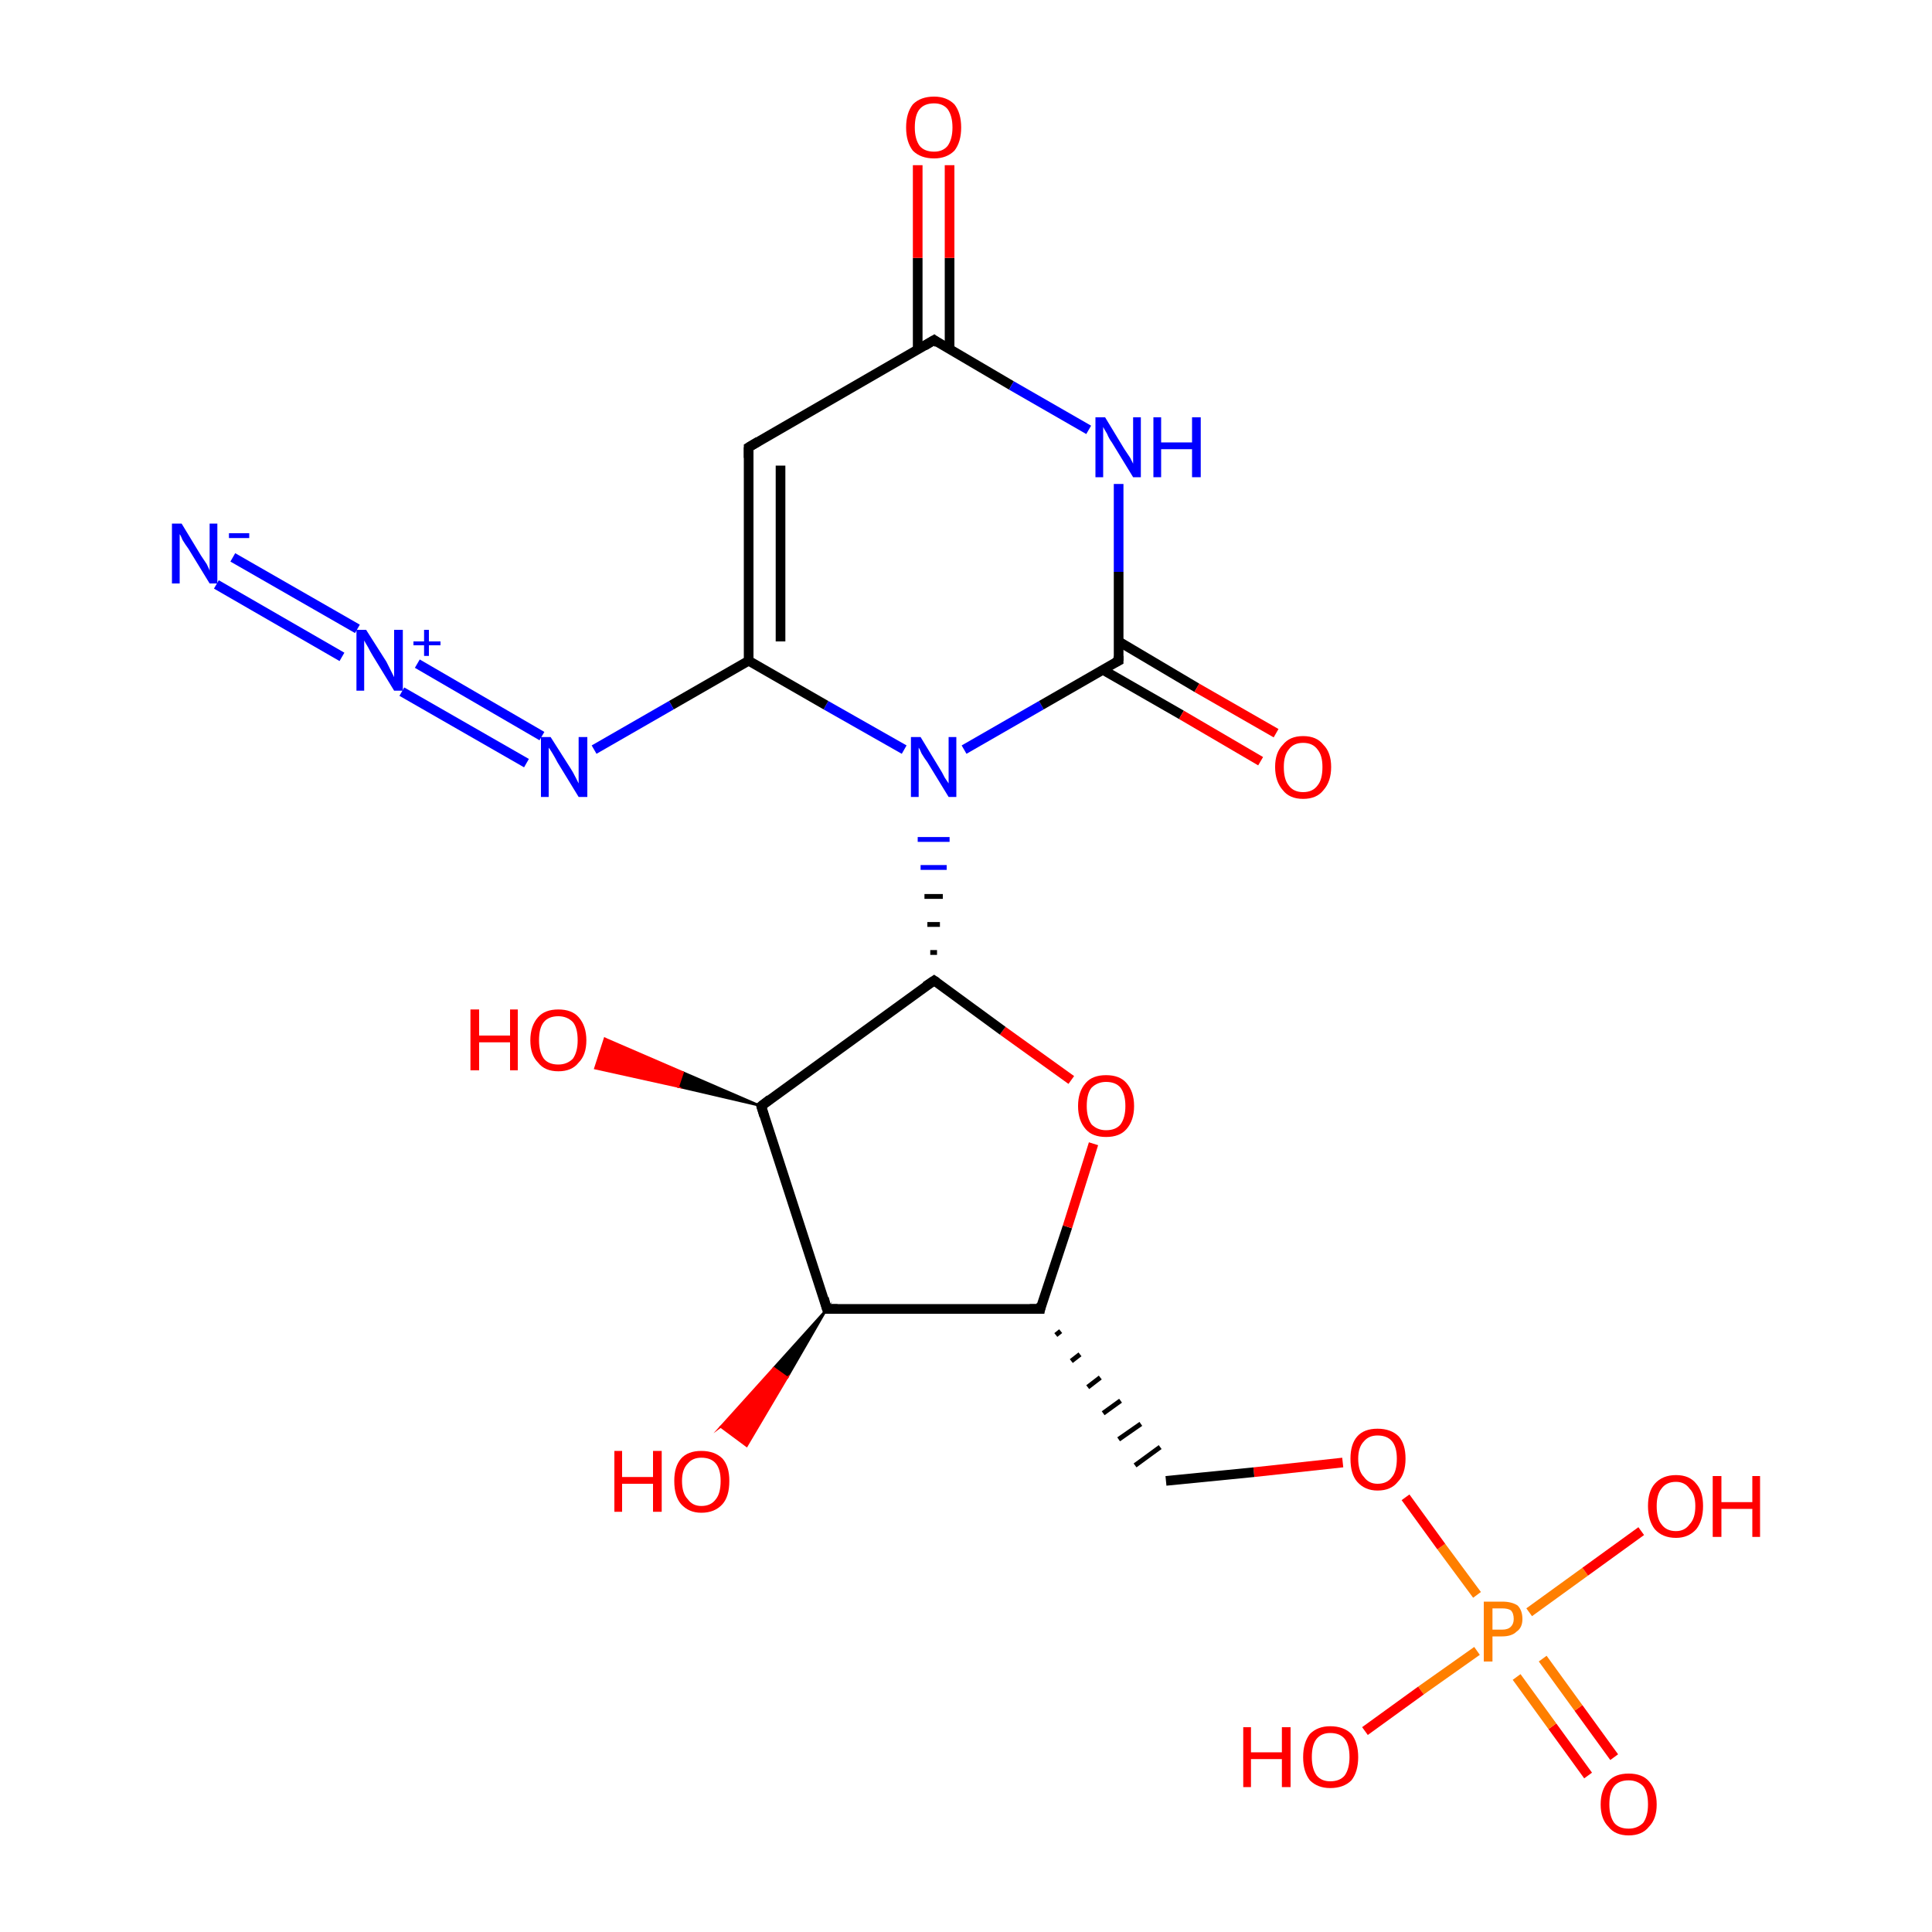 <?xml version='1.0' encoding='iso-8859-1'?>
<svg version='1.1' baseProfile='full'
              xmlns='http://www.w3.org/2000/svg'
                      xmlns:rdkit='http://www.rdkit.org/xml'
                      xmlns:xlink='http://www.w3.org/1999/xlink'
                  xml:space='preserve'
width='200px' height='200px' viewBox='0 0 200 200'>
<!-- END OF HEADER -->
<rect style='opacity:1.0;fill:#FFFFFF;stroke:none' width='200.0' height='200.0' x='0.0' y='0.0'> </rect>
<path class='bond-0 atom-0 atom-1' d='M 164.4,183.8 L 160.7,178.7' style='fill:none;fill-rule:evenodd;stroke:#FF0000;stroke-width:1.0px;stroke-linecap:butt;stroke-linejoin:miter;stroke-opacity:1' />
<path class='bond-0 atom-0 atom-1' d='M 160.7,178.7 L 157.0,173.6' style='fill:none;fill-rule:evenodd;stroke:#FF7F00;stroke-width:1.0px;stroke-linecap:butt;stroke-linejoin:miter;stroke-opacity:1' />
<path class='bond-0 atom-0 atom-1' d='M 167.1,181.9 L 163.4,176.8' style='fill:none;fill-rule:evenodd;stroke:#FF0000;stroke-width:1.0px;stroke-linecap:butt;stroke-linejoin:miter;stroke-opacity:1' />
<path class='bond-0 atom-0 atom-1' d='M 163.4,176.8 L 159.7,171.7' style='fill:none;fill-rule:evenodd;stroke:#FF7F00;stroke-width:1.0px;stroke-linecap:butt;stroke-linejoin:miter;stroke-opacity:1' />
<path class='bond-1 atom-1 atom-2' d='M 158.3,166.9 L 164.1,162.7' style='fill:none;fill-rule:evenodd;stroke:#FF7F00;stroke-width:1.0px;stroke-linecap:butt;stroke-linejoin:miter;stroke-opacity:1' />
<path class='bond-1 atom-1 atom-2' d='M 164.1,162.7 L 169.9,158.5' style='fill:none;fill-rule:evenodd;stroke:#FF0000;stroke-width:1.0px;stroke-linecap:butt;stroke-linejoin:miter;stroke-opacity:1' />
<path class='bond-2 atom-1 atom-3' d='M 152.9,170.9 L 147.1,175.0' style='fill:none;fill-rule:evenodd;stroke:#FF7F00;stroke-width:1.0px;stroke-linecap:butt;stroke-linejoin:miter;stroke-opacity:1' />
<path class='bond-2 atom-1 atom-3' d='M 147.1,175.0 L 141.3,179.2' style='fill:none;fill-rule:evenodd;stroke:#FF0000;stroke-width:1.0px;stroke-linecap:butt;stroke-linejoin:miter;stroke-opacity:1' />
<path class='bond-3 atom-1 atom-4' d='M 152.9,165.1 L 149.2,160.1' style='fill:none;fill-rule:evenodd;stroke:#FF7F00;stroke-width:1.0px;stroke-linecap:butt;stroke-linejoin:miter;stroke-opacity:1' />
<path class='bond-3 atom-1 atom-4' d='M 149.2,160.1 L 145.5,155.0' style='fill:none;fill-rule:evenodd;stroke:#FF0000;stroke-width:1.0px;stroke-linecap:butt;stroke-linejoin:miter;stroke-opacity:1' />
<path class='bond-4 atom-4 atom-5' d='M 139.0,151.4 L 129.8,152.4' style='fill:none;fill-rule:evenodd;stroke:#FF0000;stroke-width:1.0px;stroke-linecap:butt;stroke-linejoin:miter;stroke-opacity:1' />
<path class='bond-4 atom-4 atom-5' d='M 129.8,152.4 L 120.7,153.3' style='fill:none;fill-rule:evenodd;stroke:#000000;stroke-width:1.0px;stroke-linecap:butt;stroke-linejoin:miter;stroke-opacity:1' />
<path class='bond-5 atom-6 atom-5' d='M 109.3,138.2 L 109.8,137.8' style='fill:none;fill-rule:evenodd;stroke:#000000;stroke-width:0.5px;stroke-linecap:butt;stroke-linejoin:miter;stroke-opacity:1' />
<path class='bond-5 atom-6 atom-5' d='M 110.9,140.9 L 111.8,140.2' style='fill:none;fill-rule:evenodd;stroke:#000000;stroke-width:0.5px;stroke-linecap:butt;stroke-linejoin:miter;stroke-opacity:1' />
<path class='bond-5 atom-6 atom-5' d='M 112.6,143.6 L 113.9,142.6' style='fill:none;fill-rule:evenodd;stroke:#000000;stroke-width:0.5px;stroke-linecap:butt;stroke-linejoin:miter;stroke-opacity:1' />
<path class='bond-5 atom-6 atom-5' d='M 114.2,146.3 L 116.0,145.0' style='fill:none;fill-rule:evenodd;stroke:#000000;stroke-width:0.5px;stroke-linecap:butt;stroke-linejoin:miter;stroke-opacity:1' />
<path class='bond-5 atom-6 atom-5' d='M 115.8,149.0 L 118.1,147.4' style='fill:none;fill-rule:evenodd;stroke:#000000;stroke-width:0.5px;stroke-linecap:butt;stroke-linejoin:miter;stroke-opacity:1' />
<path class='bond-5 atom-6 atom-5' d='M 117.5,151.7 L 120.1,149.8' style='fill:none;fill-rule:evenodd;stroke:#000000;stroke-width:0.5px;stroke-linecap:butt;stroke-linejoin:miter;stroke-opacity:1' />
<path class='bond-6 atom-6 atom-7' d='M 107.7,135.5 L 85.6,135.5' style='fill:none;fill-rule:evenodd;stroke:#000000;stroke-width:1.0px;stroke-linecap:butt;stroke-linejoin:miter;stroke-opacity:1' />
<path class='bond-7 atom-6 atom-11' d='M 107.7,135.5 L 110.5,127.0' style='fill:none;fill-rule:evenodd;stroke:#000000;stroke-width:1.0px;stroke-linecap:butt;stroke-linejoin:miter;stroke-opacity:1' />
<path class='bond-7 atom-6 atom-11' d='M 110.5,127.0 L 113.2,118.4' style='fill:none;fill-rule:evenodd;stroke:#FF0000;stroke-width:1.0px;stroke-linecap:butt;stroke-linejoin:miter;stroke-opacity:1' />
<path class='bond-8 atom-7 atom-8' d='M 85.6,135.5 L 81.5,142.6 L 80.1,141.6 Z' style='fill:#000000;fill-rule:evenodd;fill-opacity:1;stroke:#000000;stroke-width:0.2px;stroke-linecap:butt;stroke-linejoin:miter;stroke-miterlimit:10;stroke-opacity:1;' />
<path class='bond-8 atom-7 atom-8' d='M 81.5,142.6 L 74.6,147.7 L 77.3,149.7 Z' style='fill:#FF0000;fill-rule:evenodd;fill-opacity:1;stroke:#FF0000;stroke-width:0.2px;stroke-linecap:butt;stroke-linejoin:miter;stroke-miterlimit:10;stroke-opacity:1;' />
<path class='bond-8 atom-7 atom-8' d='M 81.5,142.6 L 80.1,141.6 L 74.6,147.7 Z' style='fill:#FF0000;fill-rule:evenodd;fill-opacity:1;stroke:#FF0000;stroke-width:0.2px;stroke-linecap:butt;stroke-linejoin:miter;stroke-miterlimit:10;stroke-opacity:1;' />
<path class='bond-9 atom-7 atom-9' d='M 85.6,135.5 L 78.8,114.5' style='fill:none;fill-rule:evenodd;stroke:#000000;stroke-width:1.0px;stroke-linecap:butt;stroke-linejoin:miter;stroke-opacity:1' />
<path class='bond-10 atom-9 atom-10' d='M 78.8,114.5 L 70.2,112.5 L 70.7,111.0 Z' style='fill:#000000;fill-rule:evenodd;fill-opacity:1;stroke:#000000;stroke-width:0.2px;stroke-linecap:butt;stroke-linejoin:miter;stroke-miterlimit:10;stroke-opacity:1;' />
<path class='bond-10 atom-9 atom-10' d='M 70.2,112.5 L 62.6,107.5 L 61.6,110.6 Z' style='fill:#FF0000;fill-rule:evenodd;fill-opacity:1;stroke:#FF0000;stroke-width:0.2px;stroke-linecap:butt;stroke-linejoin:miter;stroke-miterlimit:10;stroke-opacity:1;' />
<path class='bond-10 atom-9 atom-10' d='M 70.2,112.5 L 70.7,111.0 L 62.6,107.5 Z' style='fill:#FF0000;fill-rule:evenodd;fill-opacity:1;stroke:#FF0000;stroke-width:0.2px;stroke-linecap:butt;stroke-linejoin:miter;stroke-miterlimit:10;stroke-opacity:1;' />
<path class='bond-11 atom-9 atom-12' d='M 78.8,114.5 L 96.7,101.5' style='fill:none;fill-rule:evenodd;stroke:#000000;stroke-width:1.0px;stroke-linecap:butt;stroke-linejoin:miter;stroke-opacity:1' />
<path class='bond-12 atom-11 atom-12' d='M 110.9,111.8 L 103.8,106.7' style='fill:none;fill-rule:evenodd;stroke:#FF0000;stroke-width:1.0px;stroke-linecap:butt;stroke-linejoin:miter;stroke-opacity:1' />
<path class='bond-12 atom-11 atom-12' d='M 103.8,106.7 L 96.7,101.5' style='fill:none;fill-rule:evenodd;stroke:#000000;stroke-width:1.0px;stroke-linecap:butt;stroke-linejoin:miter;stroke-opacity:1' />
<path class='bond-13 atom-12 atom-13' d='M 97.0,98.6 L 96.3,98.6' style='fill:none;fill-rule:evenodd;stroke:#000000;stroke-width:0.5px;stroke-linecap:butt;stroke-linejoin:miter;stroke-opacity:1' />
<path class='bond-13 atom-12 atom-13' d='M 97.3,95.7 L 96.0,95.7' style='fill:none;fill-rule:evenodd;stroke:#000000;stroke-width:0.5px;stroke-linecap:butt;stroke-linejoin:miter;stroke-opacity:1' />
<path class='bond-13 atom-12 atom-13' d='M 97.6,92.8 L 95.7,92.8' style='fill:none;fill-rule:evenodd;stroke:#000000;stroke-width:0.5px;stroke-linecap:butt;stroke-linejoin:miter;stroke-opacity:1' />
<path class='bond-13 atom-12 atom-13' d='M 98.0,89.8 L 95.3,89.8' style='fill:none;fill-rule:evenodd;stroke:#0000FF;stroke-width:0.5px;stroke-linecap:butt;stroke-linejoin:miter;stroke-opacity:1' />
<path class='bond-13 atom-12 atom-13' d='M 98.3,86.9 L 95.0,86.9' style='fill:none;fill-rule:evenodd;stroke:#0000FF;stroke-width:0.5px;stroke-linecap:butt;stroke-linejoin:miter;stroke-opacity:1' />
<path class='bond-14 atom-13 atom-14' d='M 93.6,77.6 L 85.5,73.0' style='fill:none;fill-rule:evenodd;stroke:#0000FF;stroke-width:1.0px;stroke-linecap:butt;stroke-linejoin:miter;stroke-opacity:1' />
<path class='bond-14 atom-13 atom-14' d='M 85.5,73.0 L 77.5,68.4' style='fill:none;fill-rule:evenodd;stroke:#000000;stroke-width:1.0px;stroke-linecap:butt;stroke-linejoin:miter;stroke-opacity:1' />
<path class='bond-15 atom-13 atom-19' d='M 99.8,77.6 L 107.8,73.0' style='fill:none;fill-rule:evenodd;stroke:#0000FF;stroke-width:1.0px;stroke-linecap:butt;stroke-linejoin:miter;stroke-opacity:1' />
<path class='bond-15 atom-13 atom-19' d='M 107.8,73.0 L 115.8,68.4' style='fill:none;fill-rule:evenodd;stroke:#000000;stroke-width:1.0px;stroke-linecap:butt;stroke-linejoin:miter;stroke-opacity:1' />
<path class='bond-16 atom-14 atom-15' d='M 77.5,68.4 L 77.5,46.3' style='fill:none;fill-rule:evenodd;stroke:#000000;stroke-width:1.0px;stroke-linecap:butt;stroke-linejoin:miter;stroke-opacity:1' />
<path class='bond-16 atom-14 atom-15' d='M 80.8,66.4 L 80.8,48.2' style='fill:none;fill-rule:evenodd;stroke:#000000;stroke-width:1.0px;stroke-linecap:butt;stroke-linejoin:miter;stroke-opacity:1' />
<path class='bond-17 atom-14 atom-21' d='M 77.5,68.4 L 69.5,73.0' style='fill:none;fill-rule:evenodd;stroke:#000000;stroke-width:1.0px;stroke-linecap:butt;stroke-linejoin:miter;stroke-opacity:1' />
<path class='bond-17 atom-14 atom-21' d='M 69.5,73.0 L 61.5,77.6' style='fill:none;fill-rule:evenodd;stroke:#0000FF;stroke-width:1.0px;stroke-linecap:butt;stroke-linejoin:miter;stroke-opacity:1' />
<path class='bond-18 atom-15 atom-16' d='M 77.5,46.3 L 96.7,35.2' style='fill:none;fill-rule:evenodd;stroke:#000000;stroke-width:1.0px;stroke-linecap:butt;stroke-linejoin:miter;stroke-opacity:1' />
<path class='bond-19 atom-16 atom-17' d='M 98.3,36.2 L 98.3,26.7' style='fill:none;fill-rule:evenodd;stroke:#000000;stroke-width:1.0px;stroke-linecap:butt;stroke-linejoin:miter;stroke-opacity:1' />
<path class='bond-19 atom-16 atom-17' d='M 98.3,26.7 L 98.3,17.1' style='fill:none;fill-rule:evenodd;stroke:#FF0000;stroke-width:1.0px;stroke-linecap:butt;stroke-linejoin:miter;stroke-opacity:1' />
<path class='bond-19 atom-16 atom-17' d='M 95.0,36.2 L 95.0,26.7' style='fill:none;fill-rule:evenodd;stroke:#000000;stroke-width:1.0px;stroke-linecap:butt;stroke-linejoin:miter;stroke-opacity:1' />
<path class='bond-19 atom-16 atom-17' d='M 95.0,26.7 L 95.0,17.1' style='fill:none;fill-rule:evenodd;stroke:#FF0000;stroke-width:1.0px;stroke-linecap:butt;stroke-linejoin:miter;stroke-opacity:1' />
<path class='bond-20 atom-16 atom-18' d='M 96.7,35.2 L 104.7,39.9' style='fill:none;fill-rule:evenodd;stroke:#000000;stroke-width:1.0px;stroke-linecap:butt;stroke-linejoin:miter;stroke-opacity:1' />
<path class='bond-20 atom-16 atom-18' d='M 104.7,39.9 L 112.7,44.5' style='fill:none;fill-rule:evenodd;stroke:#0000FF;stroke-width:1.0px;stroke-linecap:butt;stroke-linejoin:miter;stroke-opacity:1' />
<path class='bond-21 atom-18 atom-19' d='M 115.8,50.1 L 115.8,59.2' style='fill:none;fill-rule:evenodd;stroke:#0000FF;stroke-width:1.0px;stroke-linecap:butt;stroke-linejoin:miter;stroke-opacity:1' />
<path class='bond-21 atom-18 atom-19' d='M 115.8,59.2 L 115.8,68.4' style='fill:none;fill-rule:evenodd;stroke:#000000;stroke-width:1.0px;stroke-linecap:butt;stroke-linejoin:miter;stroke-opacity:1' />
<path class='bond-22 atom-19 atom-20' d='M 114.1,69.3 L 122.3,74.0' style='fill:none;fill-rule:evenodd;stroke:#000000;stroke-width:1.0px;stroke-linecap:butt;stroke-linejoin:miter;stroke-opacity:1' />
<path class='bond-22 atom-19 atom-20' d='M 122.3,74.0 L 130.5,78.8' style='fill:none;fill-rule:evenodd;stroke:#FF0000;stroke-width:1.0px;stroke-linecap:butt;stroke-linejoin:miter;stroke-opacity:1' />
<path class='bond-22 atom-19 atom-20' d='M 115.8,66.4 L 123.9,71.2' style='fill:none;fill-rule:evenodd;stroke:#000000;stroke-width:1.0px;stroke-linecap:butt;stroke-linejoin:miter;stroke-opacity:1' />
<path class='bond-22 atom-19 atom-20' d='M 123.9,71.2 L 132.1,75.9' style='fill:none;fill-rule:evenodd;stroke:#FF0000;stroke-width:1.0px;stroke-linecap:butt;stroke-linejoin:miter;stroke-opacity:1' />
<path class='bond-23 atom-21 atom-22' d='M 54.5,79.0 L 41.6,71.6' style='fill:none;fill-rule:evenodd;stroke:#0000FF;stroke-width:1.0px;stroke-linecap:butt;stroke-linejoin:miter;stroke-opacity:1' />
<path class='bond-23 atom-21 atom-22' d='M 56.1,76.2 L 43.2,68.7' style='fill:none;fill-rule:evenodd;stroke:#0000FF;stroke-width:1.0px;stroke-linecap:butt;stroke-linejoin:miter;stroke-opacity:1' />
<path class='bond-24 atom-22 atom-23' d='M 35.4,68.0 L 22.4,60.5' style='fill:none;fill-rule:evenodd;stroke:#0000FF;stroke-width:1.0px;stroke-linecap:butt;stroke-linejoin:miter;stroke-opacity:1' />
<path class='bond-24 atom-22 atom-23' d='M 37.0,65.1 L 24.1,57.7' style='fill:none;fill-rule:evenodd;stroke:#0000FF;stroke-width:1.0px;stroke-linecap:butt;stroke-linejoin:miter;stroke-opacity:1' />
<path d='M 106.6,135.5 L 107.7,135.5 L 107.8,135.0' style='fill:none;stroke:#000000;stroke-width:1.0px;stroke-linecap:butt;stroke-linejoin:miter;stroke-miterlimit:10;stroke-opacity:1;' />
<path d='M 86.7,135.5 L 85.6,135.5 L 85.3,134.4' style='fill:none;stroke:#000000;stroke-width:1.0px;stroke-linecap:butt;stroke-linejoin:miter;stroke-miterlimit:10;stroke-opacity:1;' />
<path d='M 79.1,115.5 L 78.8,114.5 L 79.7,113.8' style='fill:none;stroke:#000000;stroke-width:1.0px;stroke-linecap:butt;stroke-linejoin:miter;stroke-miterlimit:10;stroke-opacity:1;' />
<path d='M 95.8,102.1 L 96.7,101.5 L 97.0,101.7' style='fill:none;stroke:#000000;stroke-width:1.0px;stroke-linecap:butt;stroke-linejoin:miter;stroke-miterlimit:10;stroke-opacity:1;' />
<path d='M 77.5,47.4 L 77.5,46.3 L 78.5,45.7' style='fill:none;stroke:#000000;stroke-width:1.0px;stroke-linecap:butt;stroke-linejoin:miter;stroke-miterlimit:10;stroke-opacity:1;' />
<path d='M 95.7,35.8 L 96.7,35.2 L 97.1,35.5' style='fill:none;stroke:#000000;stroke-width:1.0px;stroke-linecap:butt;stroke-linejoin:miter;stroke-miterlimit:10;stroke-opacity:1;' />
<path d='M 115.4,68.6 L 115.8,68.4 L 115.8,67.9' style='fill:none;stroke:#000000;stroke-width:1.0px;stroke-linecap:butt;stroke-linejoin:miter;stroke-miterlimit:10;stroke-opacity:1;' />
<path class='atom-0' d='M 165.7 186.8
Q 165.7 185.3, 166.5 184.4
Q 167.2 183.6, 168.6 183.6
Q 170.0 183.6, 170.7 184.4
Q 171.5 185.3, 171.5 186.8
Q 171.5 188.3, 170.7 189.1
Q 170.0 190.0, 168.6 190.0
Q 167.2 190.0, 166.5 189.1
Q 165.7 188.3, 165.7 186.8
M 168.6 189.3
Q 169.5 189.3, 170.1 188.7
Q 170.6 188.0, 170.6 186.8
Q 170.6 185.5, 170.1 184.9
Q 169.5 184.3, 168.6 184.3
Q 167.6 184.3, 167.1 184.9
Q 166.6 185.5, 166.6 186.8
Q 166.6 188.0, 167.1 188.7
Q 167.6 189.3, 168.6 189.3
' fill='#FF0000'/>
<path class='atom-1' d='M 155.5 165.8
Q 156.5 165.8, 157.1 166.2
Q 157.6 166.7, 157.6 167.6
Q 157.6 168.5, 157.0 168.9
Q 156.5 169.4, 155.5 169.4
L 154.5 169.4
L 154.5 172.0
L 153.6 172.0
L 153.6 165.8
L 155.5 165.8
M 155.5 168.7
Q 156.1 168.7, 156.4 168.4
Q 156.7 168.1, 156.7 167.6
Q 156.7 167.0, 156.4 166.7
Q 156.1 166.5, 155.5 166.5
L 154.5 166.5
L 154.5 168.7
L 155.5 168.7
' fill='#FF7F00'/>
<path class='atom-2' d='M 170.6 155.9
Q 170.6 154.4, 171.3 153.6
Q 172.1 152.7, 173.5 152.7
Q 174.9 152.7, 175.6 153.6
Q 176.3 154.4, 176.3 155.9
Q 176.3 157.4, 175.6 158.3
Q 174.8 159.2, 173.5 159.2
Q 172.1 159.2, 171.3 158.3
Q 170.6 157.4, 170.6 155.9
M 173.5 158.5
Q 174.4 158.5, 174.9 157.8
Q 175.5 157.2, 175.5 155.9
Q 175.5 154.7, 174.9 154.1
Q 174.4 153.4, 173.5 153.4
Q 172.5 153.4, 172.0 154.1
Q 171.5 154.7, 171.5 155.9
Q 171.5 157.2, 172.0 157.8
Q 172.5 158.5, 173.5 158.5
' fill='#FF0000'/>
<path class='atom-2' d='M 177.3 152.8
L 178.2 152.8
L 178.2 155.5
L 181.4 155.5
L 181.4 152.8
L 182.2 152.8
L 182.2 159.1
L 181.4 159.1
L 181.4 156.2
L 178.2 156.2
L 178.2 159.1
L 177.3 159.1
L 177.3 152.8
' fill='#FF0000'/>
<path class='atom-3' d='M 128.7 178.8
L 129.5 178.8
L 129.5 181.4
L 132.7 181.4
L 132.7 178.8
L 133.6 178.8
L 133.6 185.0
L 132.7 185.0
L 132.7 182.1
L 129.5 182.1
L 129.5 185.0
L 128.7 185.0
L 128.7 178.8
' fill='#FF0000'/>
<path class='atom-3' d='M 134.9 181.9
Q 134.9 180.4, 135.6 179.5
Q 136.4 178.7, 137.7 178.7
Q 139.1 178.7, 139.9 179.5
Q 140.6 180.4, 140.6 181.9
Q 140.6 183.4, 139.9 184.3
Q 139.1 185.1, 137.7 185.1
Q 136.4 185.1, 135.6 184.3
Q 134.9 183.4, 134.9 181.9
M 137.7 184.4
Q 138.7 184.4, 139.2 183.8
Q 139.7 183.1, 139.7 181.9
Q 139.7 180.6, 139.2 180.0
Q 138.7 179.4, 137.7 179.4
Q 136.8 179.4, 136.3 180.0
Q 135.8 180.6, 135.8 181.9
Q 135.8 183.1, 136.3 183.8
Q 136.8 184.4, 137.7 184.4
' fill='#FF0000'/>
<path class='atom-4' d='M 139.8 151.0
Q 139.8 149.5, 140.5 148.7
Q 141.2 147.9, 142.6 147.9
Q 144.0 147.9, 144.8 148.7
Q 145.5 149.5, 145.5 151.0
Q 145.5 152.6, 144.7 153.4
Q 144.0 154.3, 142.6 154.3
Q 141.3 154.3, 140.5 153.4
Q 139.8 152.6, 139.8 151.0
M 142.6 153.6
Q 143.6 153.6, 144.1 152.9
Q 144.6 152.3, 144.6 151.0
Q 144.6 149.8, 144.1 149.2
Q 143.6 148.6, 142.6 148.6
Q 141.7 148.6, 141.2 149.2
Q 140.6 149.8, 140.6 151.0
Q 140.6 152.3, 141.2 152.9
Q 141.7 153.6, 142.6 153.6
' fill='#FF0000'/>
<path class='atom-8' d='M 63.6 150.2
L 64.4 150.2
L 64.4 152.9
L 67.6 152.9
L 67.6 150.2
L 68.5 150.2
L 68.5 156.5
L 67.6 156.5
L 67.6 153.6
L 64.4 153.6
L 64.4 156.5
L 63.6 156.5
L 63.6 150.2
' fill='#FF0000'/>
<path class='atom-8' d='M 69.8 153.3
Q 69.8 151.8, 70.5 151.0
Q 71.2 150.2, 72.6 150.2
Q 74.0 150.2, 74.8 151.0
Q 75.5 151.8, 75.5 153.3
Q 75.5 154.9, 74.8 155.7
Q 74.0 156.6, 72.6 156.6
Q 71.3 156.6, 70.5 155.7
Q 69.8 154.9, 69.8 153.3
M 72.6 155.9
Q 73.6 155.9, 74.1 155.2
Q 74.6 154.6, 74.6 153.3
Q 74.6 152.1, 74.1 151.5
Q 73.6 150.9, 72.6 150.9
Q 71.7 150.9, 71.2 151.5
Q 70.6 152.1, 70.6 153.3
Q 70.6 154.6, 71.2 155.2
Q 71.7 155.9, 72.6 155.9
' fill='#FF0000'/>
<path class='atom-10' d='M 48.7 104.5
L 49.6 104.5
L 49.6 107.2
L 52.8 107.2
L 52.8 104.5
L 53.6 104.5
L 53.6 110.8
L 52.8 110.8
L 52.8 107.9
L 49.6 107.9
L 49.6 110.8
L 48.7 110.8
L 48.7 104.5
' fill='#FF0000'/>
<path class='atom-10' d='M 54.9 107.7
Q 54.9 106.2, 55.7 105.3
Q 56.4 104.5, 57.8 104.5
Q 59.2 104.5, 59.9 105.3
Q 60.7 106.2, 60.7 107.7
Q 60.7 109.2, 59.9 110.0
Q 59.2 110.9, 57.8 110.9
Q 56.4 110.9, 55.7 110.0
Q 54.9 109.2, 54.9 107.7
M 57.8 110.2
Q 58.7 110.2, 59.3 109.6
Q 59.8 108.9, 59.8 107.7
Q 59.8 106.4, 59.3 105.8
Q 58.7 105.2, 57.8 105.2
Q 56.8 105.2, 56.3 105.8
Q 55.8 106.4, 55.8 107.7
Q 55.8 108.9, 56.3 109.6
Q 56.8 110.2, 57.8 110.2
' fill='#FF0000'/>
<path class='atom-11' d='M 111.6 114.5
Q 111.6 113.0, 112.4 112.1
Q 113.1 111.3, 114.5 111.3
Q 115.9 111.3, 116.6 112.1
Q 117.4 113.0, 117.4 114.5
Q 117.4 116.0, 116.6 116.9
Q 115.9 117.7, 114.5 117.7
Q 113.1 117.7, 112.4 116.9
Q 111.6 116.0, 111.6 114.5
M 114.5 117.0
Q 115.5 117.0, 116.0 116.4
Q 116.5 115.7, 116.5 114.5
Q 116.5 113.3, 116.0 112.6
Q 115.5 112.0, 114.5 112.0
Q 113.6 112.0, 113.0 112.6
Q 112.5 113.2, 112.5 114.5
Q 112.5 115.7, 113.0 116.4
Q 113.6 117.0, 114.5 117.0
' fill='#FF0000'/>
<path class='atom-13' d='M 95.3 76.3
L 97.3 79.6
Q 97.5 79.9, 97.8 80.5
Q 98.2 81.1, 98.2 81.1
L 98.2 76.3
L 99.0 76.3
L 99.0 82.5
L 98.2 82.5
L 96.0 78.9
Q 95.7 78.5, 95.4 78.0
Q 95.2 77.5, 95.1 77.4
L 95.1 82.5
L 94.3 82.5
L 94.3 76.3
L 95.3 76.3
' fill='#0000FF'/>
<path class='atom-17' d='M 93.8 13.2
Q 93.8 11.7, 94.5 10.8
Q 95.3 10.0, 96.7 10.0
Q 98.0 10.0, 98.8 10.8
Q 99.5 11.7, 99.5 13.2
Q 99.5 14.7, 98.8 15.6
Q 98.0 16.4, 96.7 16.4
Q 95.3 16.4, 94.5 15.6
Q 93.8 14.7, 93.8 13.2
M 96.7 15.7
Q 97.6 15.7, 98.1 15.1
Q 98.6 14.4, 98.6 13.2
Q 98.6 12.0, 98.1 11.3
Q 97.6 10.7, 96.7 10.7
Q 95.7 10.7, 95.2 11.3
Q 94.7 11.9, 94.7 13.2
Q 94.7 14.4, 95.2 15.1
Q 95.7 15.7, 96.7 15.7
' fill='#FF0000'/>
<path class='atom-18' d='M 114.4 43.2
L 116.4 46.5
Q 116.6 46.8, 117.0 47.4
Q 117.3 48.0, 117.3 48.0
L 117.3 43.2
L 118.1 43.2
L 118.1 49.4
L 117.3 49.4
L 115.1 45.8
Q 114.8 45.4, 114.6 44.9
Q 114.3 44.4, 114.2 44.2
L 114.2 49.4
L 113.4 49.4
L 113.4 43.2
L 114.4 43.2
' fill='#0000FF'/>
<path class='atom-18' d='M 119.4 43.2
L 120.2 43.2
L 120.2 45.8
L 123.4 45.8
L 123.4 43.2
L 124.3 43.2
L 124.3 49.4
L 123.4 49.4
L 123.4 46.5
L 120.2 46.5
L 120.2 49.4
L 119.4 49.4
L 119.4 43.2
' fill='#0000FF'/>
<path class='atom-20' d='M 132.0 79.4
Q 132.0 77.9, 132.8 77.1
Q 133.5 76.2, 134.9 76.2
Q 136.3 76.2, 137.0 77.1
Q 137.8 77.9, 137.8 79.4
Q 137.8 80.9, 137.0 81.8
Q 136.3 82.7, 134.9 82.7
Q 133.5 82.7, 132.8 81.8
Q 132.0 80.9, 132.0 79.4
M 134.9 82.0
Q 135.9 82.0, 136.4 81.3
Q 136.9 80.7, 136.9 79.4
Q 136.9 78.2, 136.4 77.6
Q 135.9 76.9, 134.9 76.9
Q 133.9 76.9, 133.4 77.6
Q 132.9 78.2, 132.9 79.4
Q 132.9 80.7, 133.4 81.3
Q 133.9 82.0, 134.9 82.0
' fill='#FF0000'/>
<path class='atom-21' d='M 57.0 76.3
L 59.1 79.6
Q 59.3 79.9, 59.6 80.5
Q 59.9 81.1, 59.9 81.1
L 59.9 76.3
L 60.8 76.3
L 60.8 82.5
L 59.9 82.5
L 57.7 78.9
Q 57.5 78.5, 57.2 78.0
Q 56.9 77.5, 56.8 77.4
L 56.8 82.5
L 56.0 82.5
L 56.0 76.3
L 57.0 76.3
' fill='#0000FF'/>
<path class='atom-22' d='M 37.9 65.2
L 40.0 68.5
Q 40.2 68.9, 40.5 69.5
Q 40.8 70.1, 40.8 70.1
L 40.8 65.2
L 41.7 65.2
L 41.7 71.5
L 40.8 71.5
L 38.6 67.9
Q 38.3 67.4, 38.1 67.0
Q 37.8 66.5, 37.7 66.3
L 37.7 71.5
L 36.9 71.5
L 36.9 65.2
L 37.9 65.2
' fill='#0000FF'/>
<path class='atom-22' d='M 42.8 66.4
L 43.9 66.4
L 43.9 65.2
L 44.4 65.2
L 44.4 66.4
L 45.6 66.4
L 45.6 66.8
L 44.4 66.8
L 44.4 67.9
L 43.9 67.9
L 43.9 66.8
L 42.8 66.8
L 42.8 66.4
' fill='#0000FF'/>
<path class='atom-23' d='M 18.8 54.2
L 20.8 57.5
Q 21.0 57.8, 21.4 58.4
Q 21.7 59.0, 21.7 59.1
L 21.7 54.2
L 22.5 54.2
L 22.5 60.4
L 21.7 60.4
L 19.5 56.8
Q 19.2 56.4, 18.9 55.9
Q 18.7 55.4, 18.6 55.3
L 18.6 60.4
L 17.8 60.4
L 17.8 54.2
L 18.8 54.2
' fill='#0000FF'/>
<path class='atom-23' d='M 23.7 55.2
L 25.8 55.2
L 25.8 55.7
L 23.7 55.7
L 23.7 55.2
' fill='#0000FF'/>
</svg>
